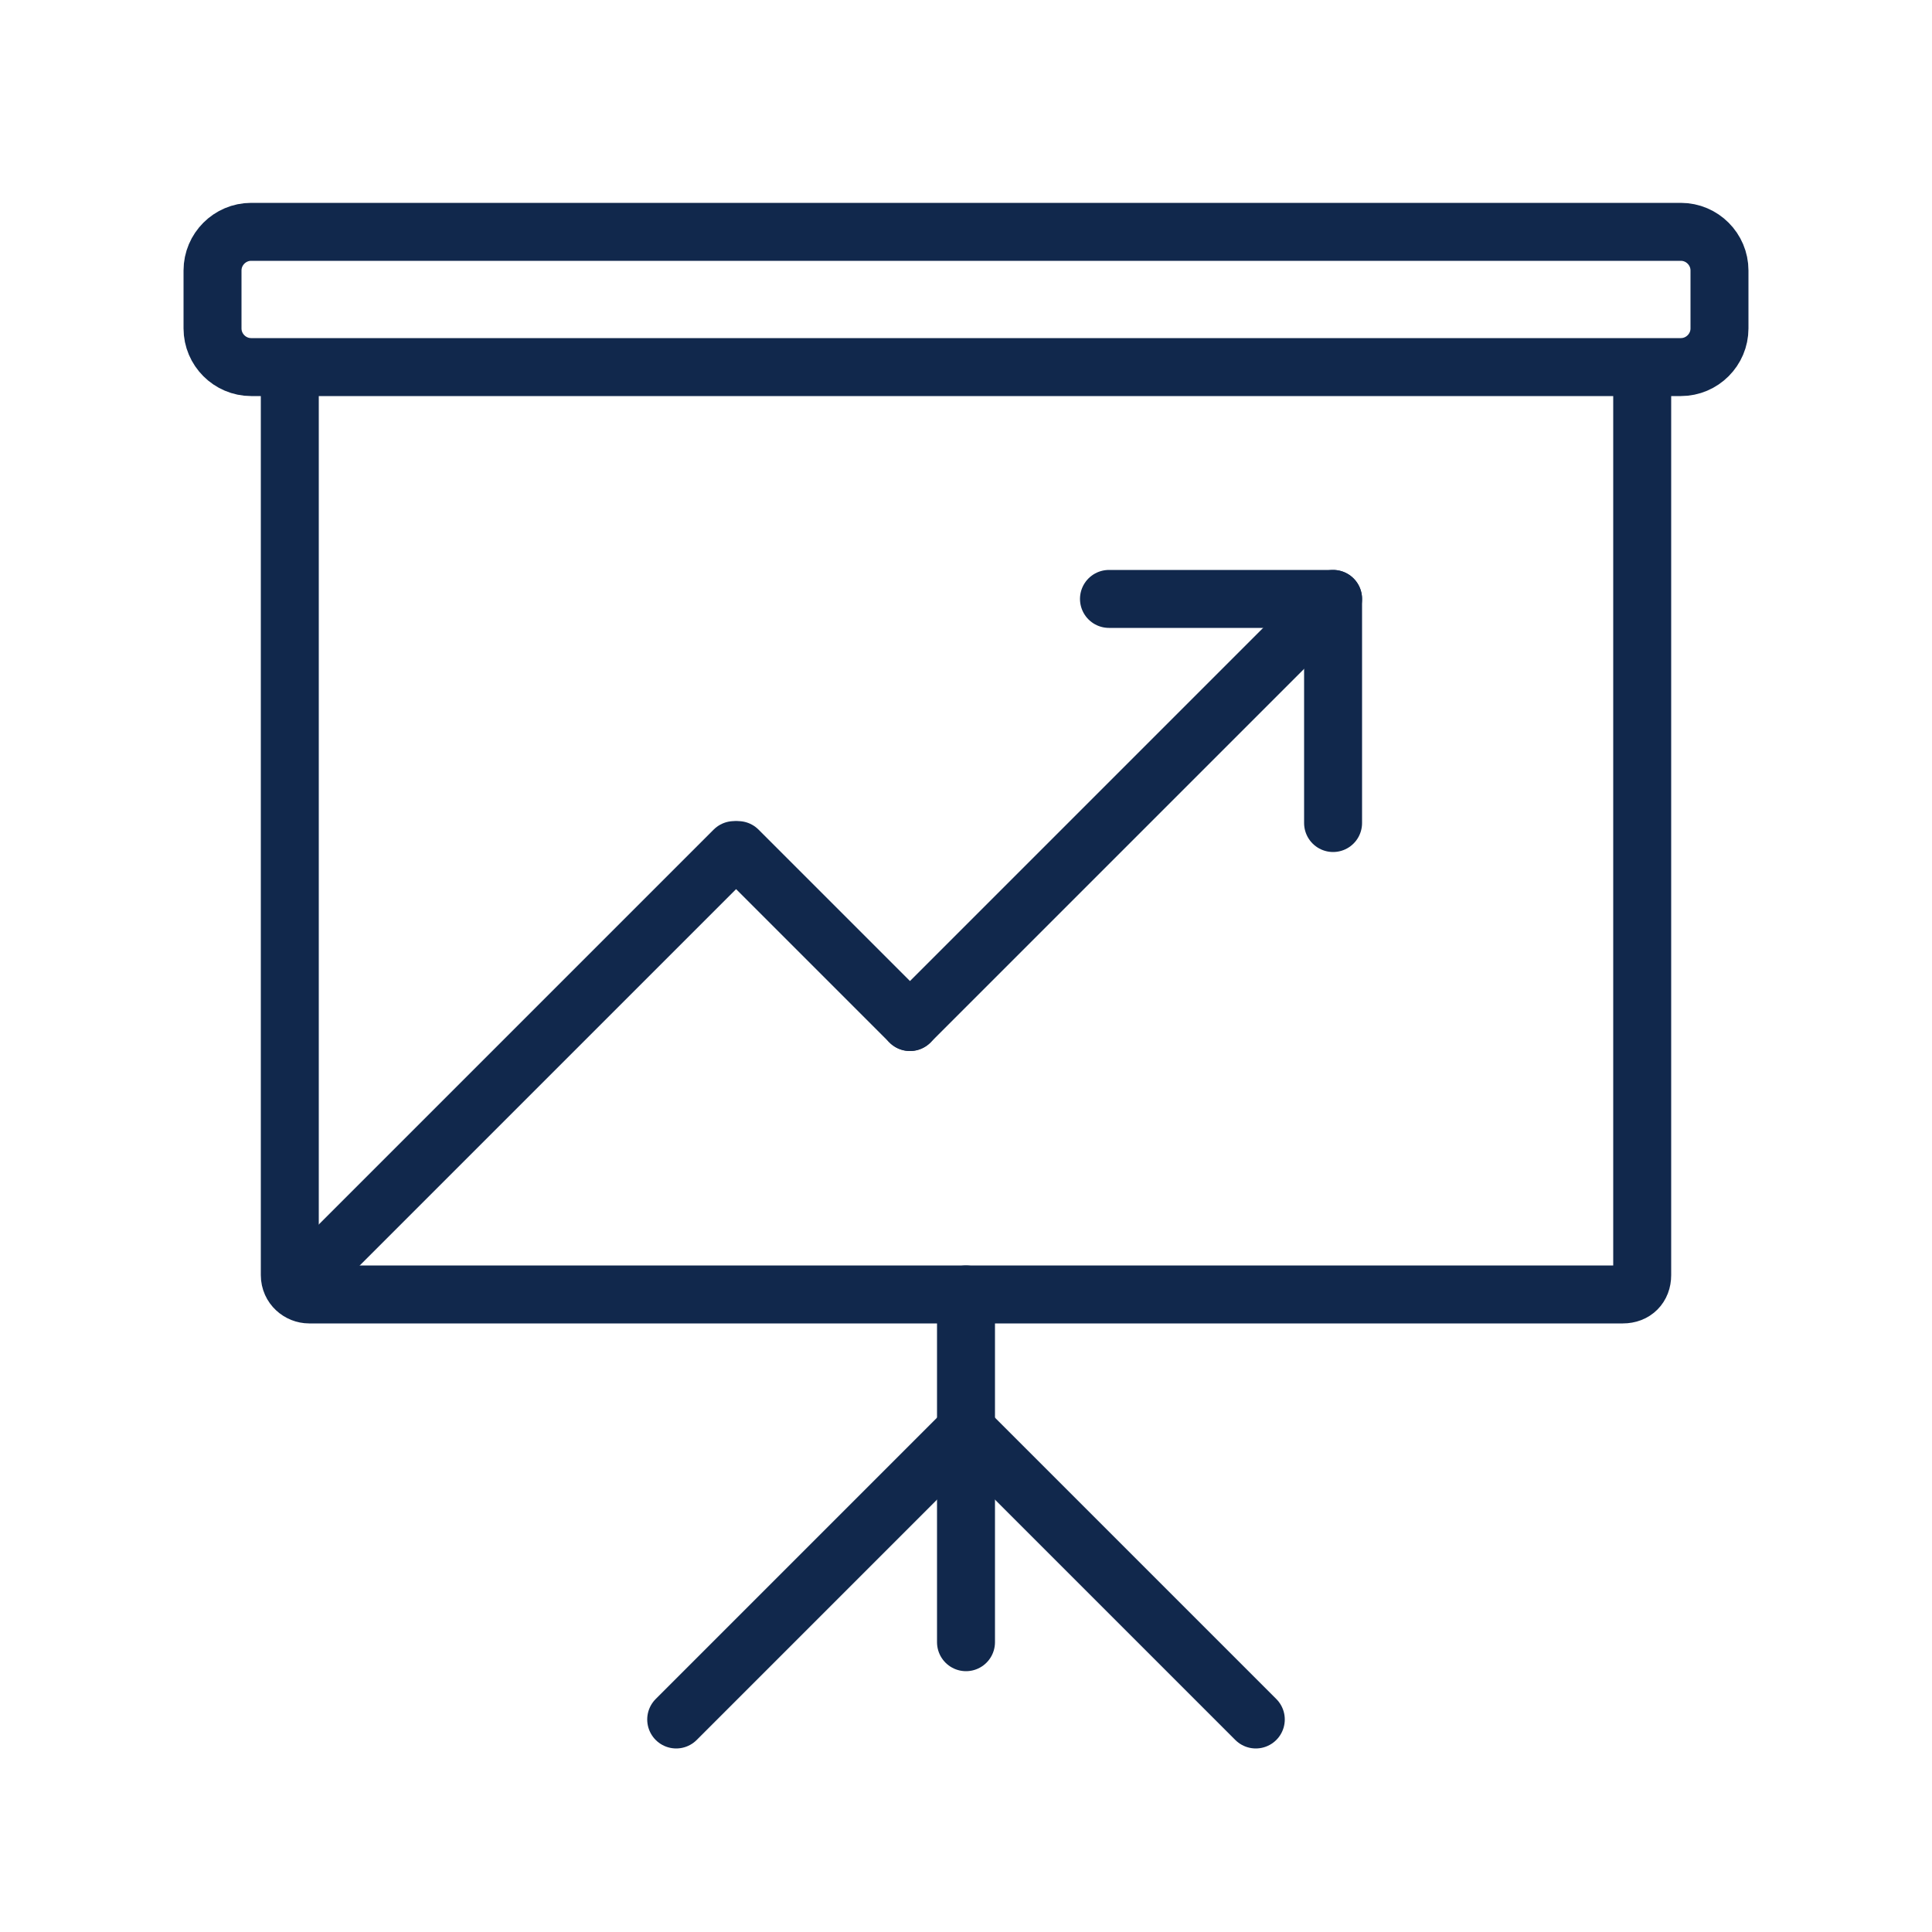 <svg enable-background="new 0 0 100 100" viewBox="0 0 100 100" xmlns="http://www.w3.org/2000/svg"><g style="fill:none;stroke:#11284c;stroke-width:3;stroke-linecap:round;stroke-linejoin:round;stroke-miterlimit:10"><path d="m85 20v46c0 .6-.4 1-1 1h-68c-.5 0-1-.4-1-1v-46"/><path d="m87 19h-74c-1.1 0-2-.9-2-2v-3c0-1.1.9-2 2-2h74c1.1 0 2 .9 2 2v3c0 1.1-.9 2-2 2z"/><path d="m50 67v18"/><path d="m50 74 15 15"/><path d="m50 74-15 15"/><path d="m69 42.6v-11.6h-11.6"/><path d="m47.1 52.9 21.9-21.9"/><path d="m16.1 65.9 21.9-21.9"/><path d="m47.1 52.9-8.9-8.9"/></g></svg>
